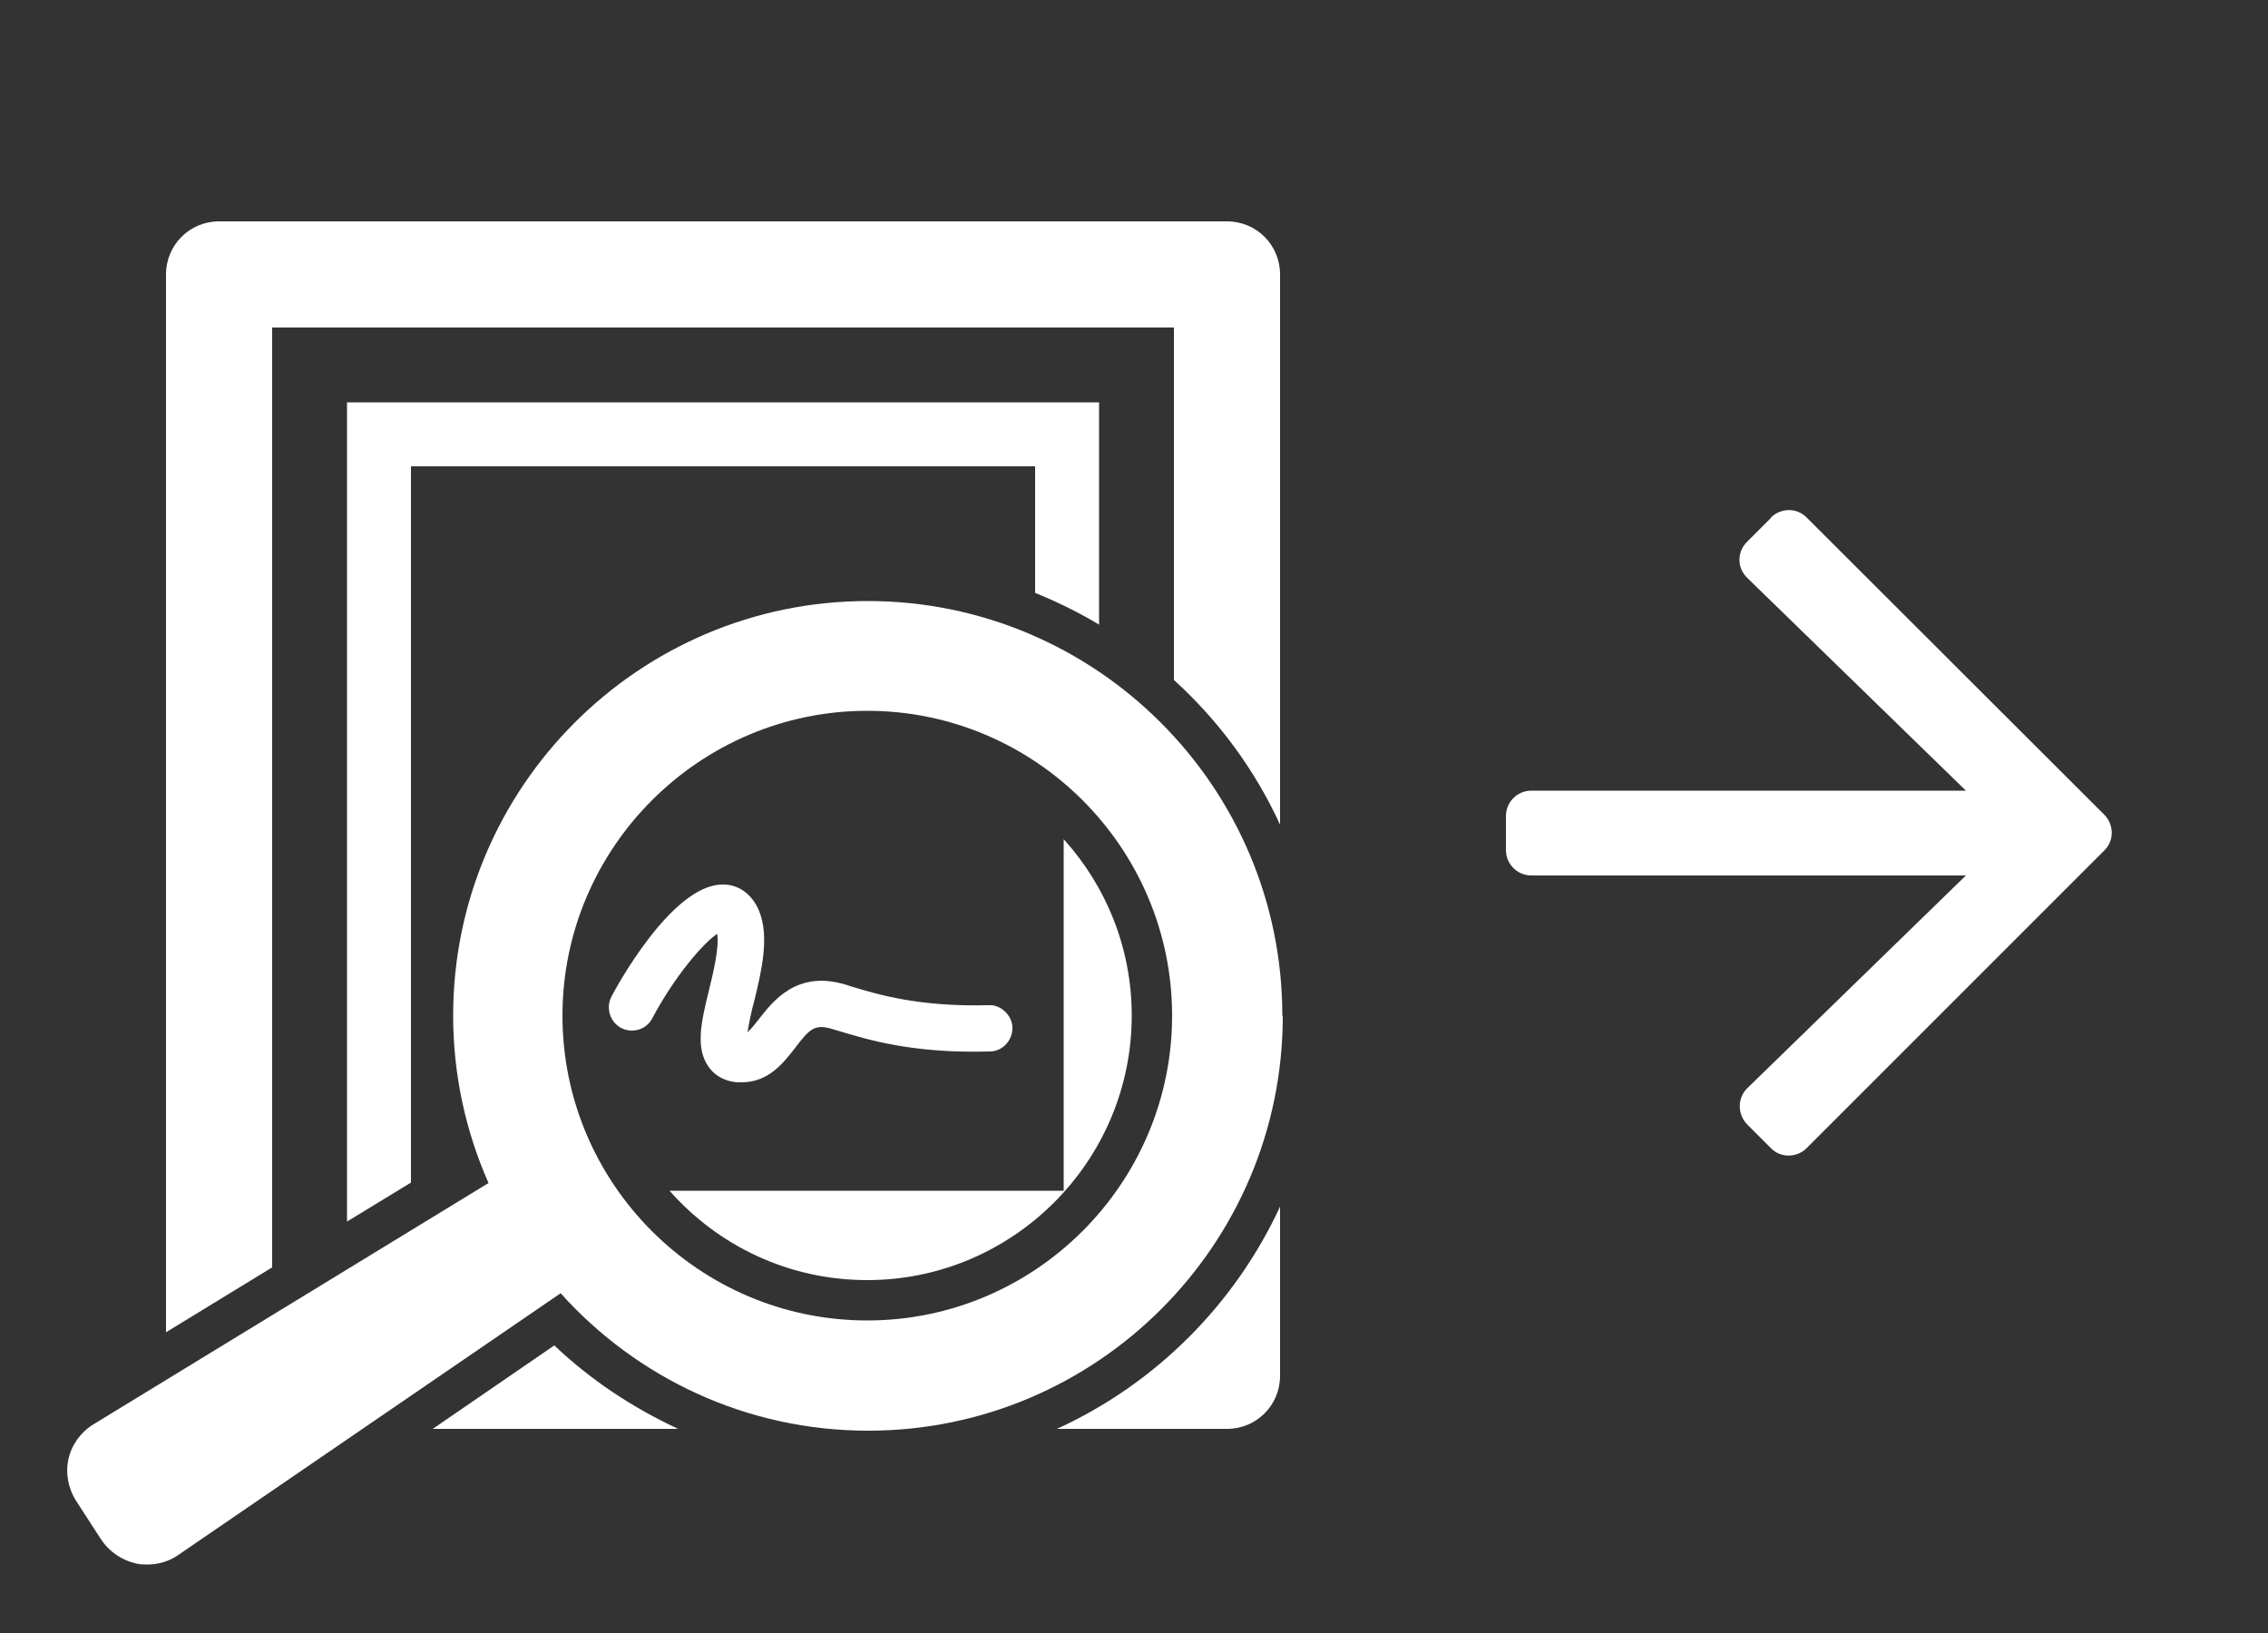 <?xml version="1.0" encoding="UTF-8"?>
<svg id="Calque_1" data-name="Calque 1" xmlns="http://www.w3.org/2000/svg" viewBox="0 0 50 36">
  <rect x="0" y="0" width="50" height="36" fill="#333333" stroke="none"/>
  <defs>
    <style>
      .cls-1 {
        fill: #fff;
      }
    </style>
  </defs>
  <path class="cls-1" d="M39.04,11.41c.22-.22.58-.22.79,0l6.56,6.55c.22.22.22.58,0,.79l-6.56,6.56c-.22.22-.58.22-.79,0l-.52-.52c-.22-.22-.22-.59,0-.8l4.82-4.69h-9.58c-.31,0-.56-.25-.56-.56v-.75c0-.31.25-.56.56-.56h9.58l-4.82-4.69c-.23-.22-.23-.58,0-.8l.52-.52Z"/>
  <g>
    <path class="cls-1" d="M9.54,31.5h5.41c-1.01-.47-1.93-1.08-2.73-1.84l-2.68,1.84Z"/>
    <path class="cls-1" d="M23.3,31.5h3.75c.65,0,1.17-.52,1.17-1.17v-3.73c-1,2.16-2.75,3.91-4.92,4.9Z"/>
    <path class="cls-1" d="M6,7.22h19.88v7.77c.98.89,1.78,1.97,2.34,3.19V6.05c0-.65-.52-1.17-1.17-1.17H4.83c-.65,0-1.17.52-1.17,1.17v23.32l2.34-1.43V7.22Z"/>
    <path class="cls-1" d="M24.23,13.76v-4.89H7.65v18.06l1.41-.86v-15.79h13.76v2.79c.49.2.96.43,1.41.7Z"/>
    <path class="cls-1" d="M23.45,18.5v7.75h-8.69c1.07,1.21,2.62,1.97,4.36,1.97,3.21,0,5.83-2.62,5.83-5.83,0-1.5-.57-2.86-1.5-3.89Z"/>
    <path class="cls-1" d="M15.81,20.58c.05.3-.08.84-.18,1.25-.17.69-.31,1.28,0,1.7.1.14.29.3.62.33.03,0,.07,0,.1,0,.6,0,.93-.44,1.18-.76.31-.41.43-.53.8-.42l.17.05c.6.18,1.61.5,3.32.45.28,0,.5-.24.5-.52s-.27-.52-.52-.5c-1.55.04-2.45-.24-2.99-.4l-.19-.06c-1.06-.31-1.58.37-1.9.78-.1.13-.18.22-.24.28.03-.2.09-.49.15-.7.16-.66.34-1.42.1-1.99-.15-.35-.43-.56-.76-.57-.01,0-.02,0-.04,0-1.14,0-2.4,2.37-2.45,2.47-.13.25-.03.56.21.69.25.13.56.04.69-.21.48-.91,1.12-1.66,1.44-1.87Z"/>
    <path class="cls-1" d="M28.27,22.39c0-5.04-4.1-9.14-9.14-9.14s-9.14,4.1-9.14,9.14c0,1.31.28,2.56.78,3.69l-8.71,5.32c-.28.17-.48.45-.55.76s-.01.65.17.93l.55.85c.18.27.46.46.78.53.08.02.16.02.24.02.24,0,.48-.07.68-.21l8.43-5.77c1.67,1.86,4.09,3.03,6.78,3.03,5.04,0,9.14-4.1,9.14-9.14ZM19.12,29.11c-3.71,0-6.72-3.02-6.72-6.72s3.02-6.72,6.72-6.72,6.72,3.02,6.72,6.72-3.02,6.72-6.72,6.72Z"/>
  </g>
</svg>